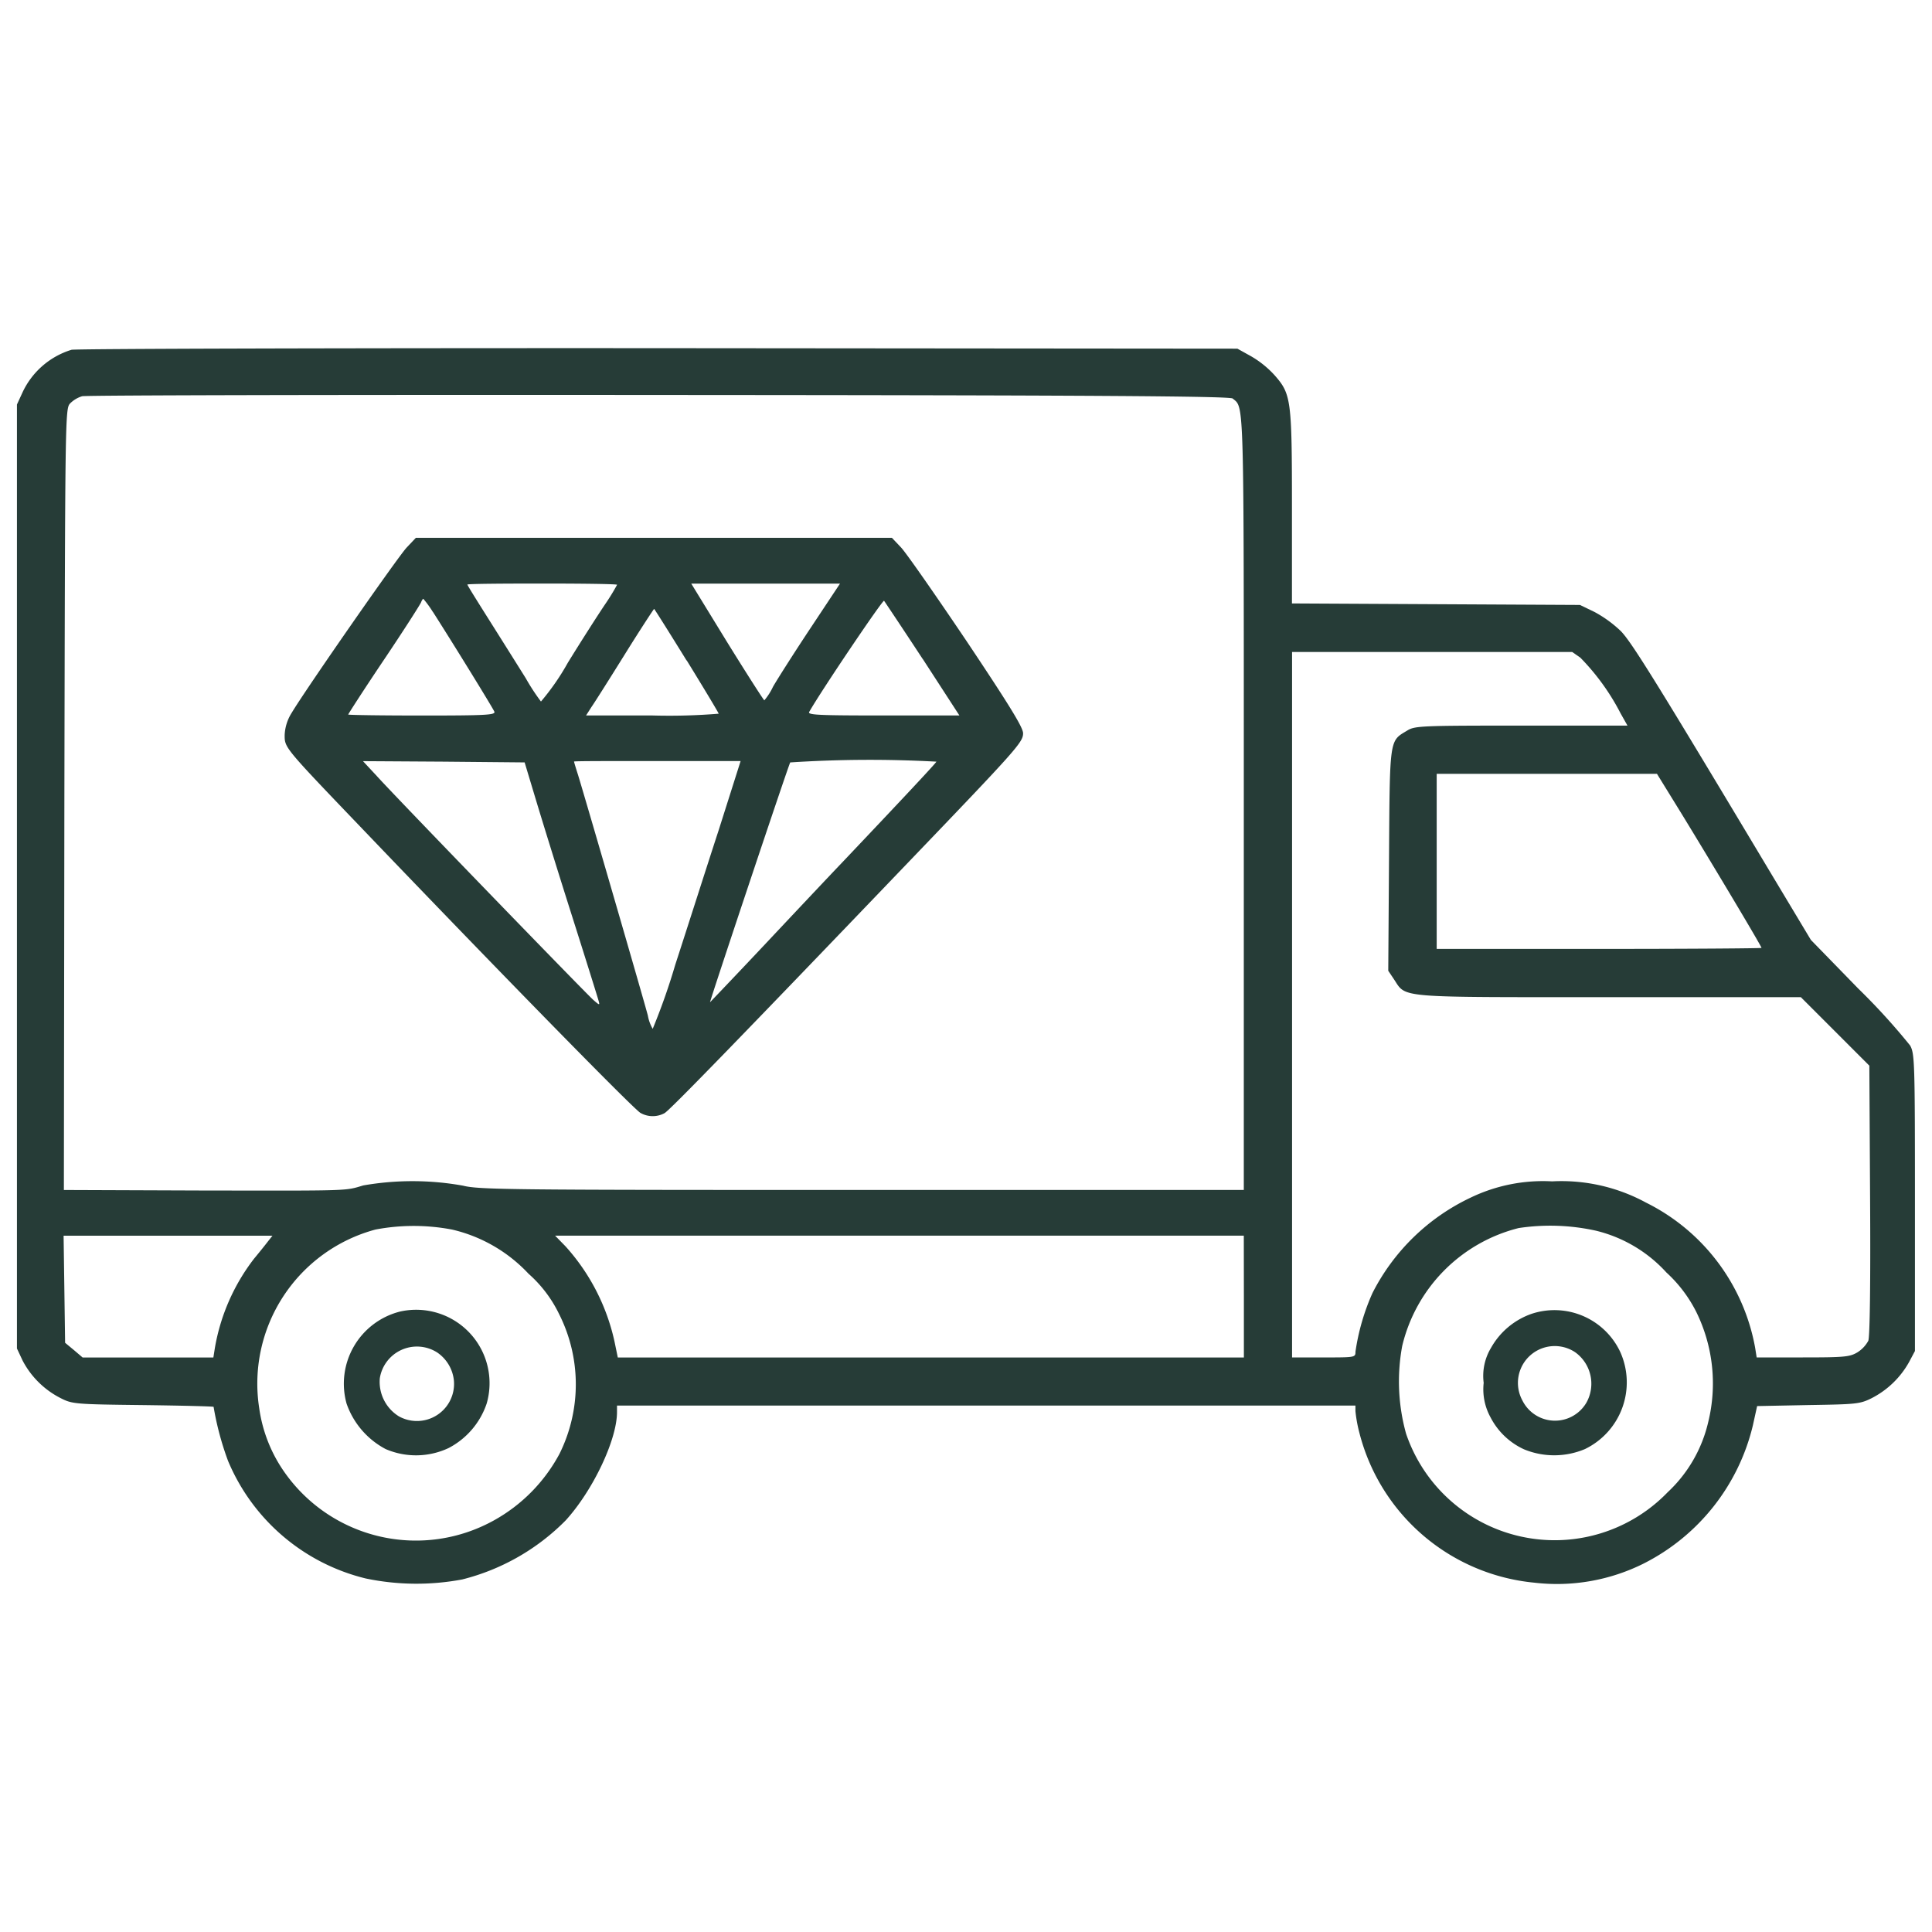 <svg viewBox="0 0 100 100" height="100" width="100" xmlns:xlink="http://www.w3.org/1999/xlink" xmlns="http://www.w3.org/2000/svg">
  <defs>
    <clipPath id="clip-Icone-livraison-lassalle">
      <rect height="100" width="100"></rect>
    </clipPath>
  </defs>
  <g clip-path="url(#clip-Icone-livraison-lassalle)" id="Icone-livraison-lassalle">
    <g transform="translate(0.877 18.024)" data-name="icone-livraison-lassalle" id="icone-livraison-lassalle-2">
      <path fill="#263c37" transform="translate(-184.5 747.719)" d="M187.324-747.638a4.131,4.131,0,0,0-2.548,2.233l-.276.6v48.86l.289.617a4.534,4.534,0,0,0,1.983,1.957c.591.3.749.315,4.269.355,2,.026,3.638.066,3.638.092a15.28,15.28,0,0,0,.749,2.8,10.388,10.388,0,0,0,7.119,6.081,12.822,12.822,0,0,0,5,.052,11.438,11.438,0,0,0,5.359-3.06c1.419-1.563,2.653-4.177,2.653-5.6v-.341h38.221v.289a7.26,7.26,0,0,0,.21,1.143,10.364,10.364,0,0,0,9.05,7.736,10.045,10.045,0,0,0,5.648-.985,10.831,10.831,0,0,0,5.661-7.145l.223-1.011,2.64-.052c2.482-.039,2.679-.053,3.284-.355a4.623,4.623,0,0,0,1.944-1.878l.3-.565v-7.684c0-7.25-.013-7.71-.25-8.13a33.894,33.894,0,0,0-2.693-2.955l-2.443-2.509-1.931-3.218c-6.029-10.074-7.342-12.189-7.907-12.767a6.265,6.265,0,0,0-1.353-.985l-.762-.368-7.447-.039-7.46-.039v-4.965c0-5.608-.039-5.871-.906-6.856a5.106,5.106,0,0,0-1.208-.972l-.709-.394-30.012-.026C201.155-747.73,187.508-747.691,187.324-747.638Zm60.1,2.522c.6.5.578-.315.578,20.936v20.03H228.251c-18.165,0-19.833-.013-20.661-.223a14.813,14.813,0,0,0-5.162-.013c-.972.289-.578.276-8.511.263l-6.988-.026.026-20.214c.039-19.715.039-20.214.289-20.49a1.483,1.483,0,0,1,.63-.381c.2-.053,13.647-.079,29.868-.066C240.9-745.287,247.283-745.234,247.427-745.116Zm17.994,13.41a11.888,11.888,0,0,1,2.088,2.89l.355.63h-5.5c-5.214,0-5.516.013-5.91.263-.919.552-.893.341-.933,6.7l-.039,5.727.3.447c.644.972.066.919,11.138.919h9.917l1.773,1.773,1.773,1.773.039,6.948c.026,4.4-.013,7.066-.092,7.29a1.625,1.625,0,0,1-.565.6c-.394.236-.67.263-2.824.263h-2.39l-.079-.5a10.46,10.46,0,0,0-5.648-7.513,9.167,9.167,0,0,0-4.86-1.1,8.63,8.63,0,0,0-4.216.841,10.949,10.949,0,0,0-5.083,4.939,11.5,11.5,0,0,0-.88,3.034c0,.3-.013.3-1.642.3H250.5v-36.514H265Zm5.28,8.143c1.694,2.771,4.1,6.8,4.1,6.882,0,.026-3.783.053-8.406.053h-8.406v-9.063h11.4ZM207.026-702.1a7.843,7.843,0,0,1,3.953,2.285,6.631,6.631,0,0,1,1.589,2.1,8.082,8.082,0,0,1,.013,7.224,8.537,8.537,0,0,1-3.389,3.441,8.312,8.312,0,0,1-10.81-2.443,7.581,7.581,0,0,1-1.34-3.349,8.258,8.258,0,0,1,6.016-9.26A10.6,10.6,0,0,1,207.026-702.1Zm59.237.066a7.224,7.224,0,0,1,3.612,2.154,7.075,7.075,0,0,1,1.55,2.049,8.381,8.381,0,0,1,.617,5.687,7.186,7.186,0,0,1-2.1,3.638,8.124,8.124,0,0,1-13.542-3.034,10.093,10.093,0,0,1-.2-4.531,8.263,8.263,0,0,1,6.029-6.108A10.934,10.934,0,0,1,266.262-702.035Zm-68.785.565c-.131.171-.447.565-.709.88a10.457,10.457,0,0,0-2.023,4.61l-.079.5H187.9l-.447-.381-.46-.381-.039-2.771-.039-2.771h10.81Zm50.528,2.837v3.152H215.6l-.171-.828a10.793,10.793,0,0,0-2.535-4.925l-.539-.552h35.647Z" data-name="Tracé 19" id="Tracé_19"></path>
      <path fill="#263c37" transform="translate(-276.143 682.814)" d="M296.318-672.5c-.46.486-5.228,7.342-5.95,8.551a2.329,2.329,0,0,0-.368,1.156c0,.67-.039.617,4.19,5.031,7.014,7.329,13.9,14.356,14.225,14.527a1.279,1.279,0,0,0,1.248.013c.263-.144,3.8-3.783,12.7-13.069,5.556-5.792,5.858-6.134,5.858-6.594,0-.3-.722-1.471-2.916-4.755-1.616-2.4-3.139-4.584-3.4-4.86l-.473-.5H296.79Zm10.888,1.931a11.535,11.535,0,0,1-.63,1.024c-.355.525-1.221,1.878-1.918,3.008a12.426,12.426,0,0,1-1.392,2.01,11.027,11.027,0,0,1-.788-1.208c-.394-.63-1.235-1.97-1.865-2.968s-1.156-1.839-1.156-1.878,1.747-.053,3.875-.053S307.206-670.61,307.206-670.57Zm10,2.259c-.854,1.287-1.721,2.653-1.931,3.021a3.179,3.179,0,0,1-.447.7c-.039-.013-.906-1.366-1.931-3.021l-1.852-3.021h7.7Zm-19.531-.854c1.1,1.721,3.113,4.991,3.179,5.162s-.42.2-3.743.2c-2.1,0-3.822-.026-3.822-.052s.827-1.313,1.852-2.837,1.878-2.863,1.918-2.968.092-.184.118-.184A5.568,5.568,0,0,1,297.67-669.165Zm25.35,2.43,1.9,2.929h-3.94c-3.349,0-3.927-.026-3.835-.184.617-1.09,3.809-5.819,3.875-5.753C321.063-669.69,321.969-668.337,323.02-666.735Zm-12.215.079c.906,1.471,1.655,2.719,1.655,2.758a31.51,31.51,0,0,1-3.428.092H305.6l.276-.433c.158-.223.946-1.471,1.747-2.758s1.484-2.325,1.5-2.325S309.9-668.114,310.8-666.656Zm12.924,5.241c-.039.092-1.76,1.931-4.886,5.227-.591.617-2.364,2.5-3.94,4.177s-2.89,3.047-2.89,3.047c-.039,0,4.072-12.307,4.15-12.412A63.353,63.353,0,0,1,323.729-661.415Zm-20.739,1.944c.315,1.051,1.156,3.77,1.878,6.042s1.34,4.256,1.379,4.4c.066.236.039.223-.289-.066-.46-.42-10.271-10.547-11.2-11.585l-.709-.762,4.177.026,4.19.039Zm9.47,1.6c-.644,1.97-1.642,5.109-2.246,6.961a33.268,33.268,0,0,1-1.169,3.323,2.046,2.046,0,0,1-.25-.683c-.144-.578-3.152-10.941-3.612-12.451-.118-.368-.21-.67-.21-.7s1.944-.026,4.321-.026H313.6Z" data-name="Tracé 20" id="Tracé_20"></path>
      <path fill="#263c37" transform="translate(-296.349 418.652)" d="M316.182-368.791a3.851,3.851,0,0,0-2.771,4.768,4.232,4.232,0,0,0,2.023,2.351,3.969,3.969,0,0,0,3.257-.053,4.057,4.057,0,0,0,1.97-2.3A3.8,3.8,0,0,0,316.182-368.791Zm1.891,2.1a2,2,0,0,1,.893,1.471,1.922,1.922,0,0,1-2.85,1.852,2.1,2.1,0,0,1-.985-1.97A1.946,1.946,0,0,1,318.074-366.689Z" data-name="Tracé 21" id="Tracé_21"></path>
      <path fill="#263c37" transform="translate(-686.583 418.508)" d="M764.982-368.529a3.867,3.867,0,0,0-2.1,1.76,2.809,2.809,0,0,0-.381,1.813,3.006,3.006,0,0,0,.355,1.786,3.668,3.668,0,0,0,1.734,1.655,4.1,4.1,0,0,0,3.152-.013,3.835,3.835,0,0,0,1.826-5.031A3.76,3.76,0,0,0,764.982-368.529Zm2.246,1.983a2.005,2.005,0,0,1,.591,2.614,1.883,1.883,0,0,1-3.31-.105A1.906,1.906,0,0,1,767.228-366.546Z" data-name="Tracé 22" id="Tracé_22"></path>
    </g>
  </g>
</svg>
